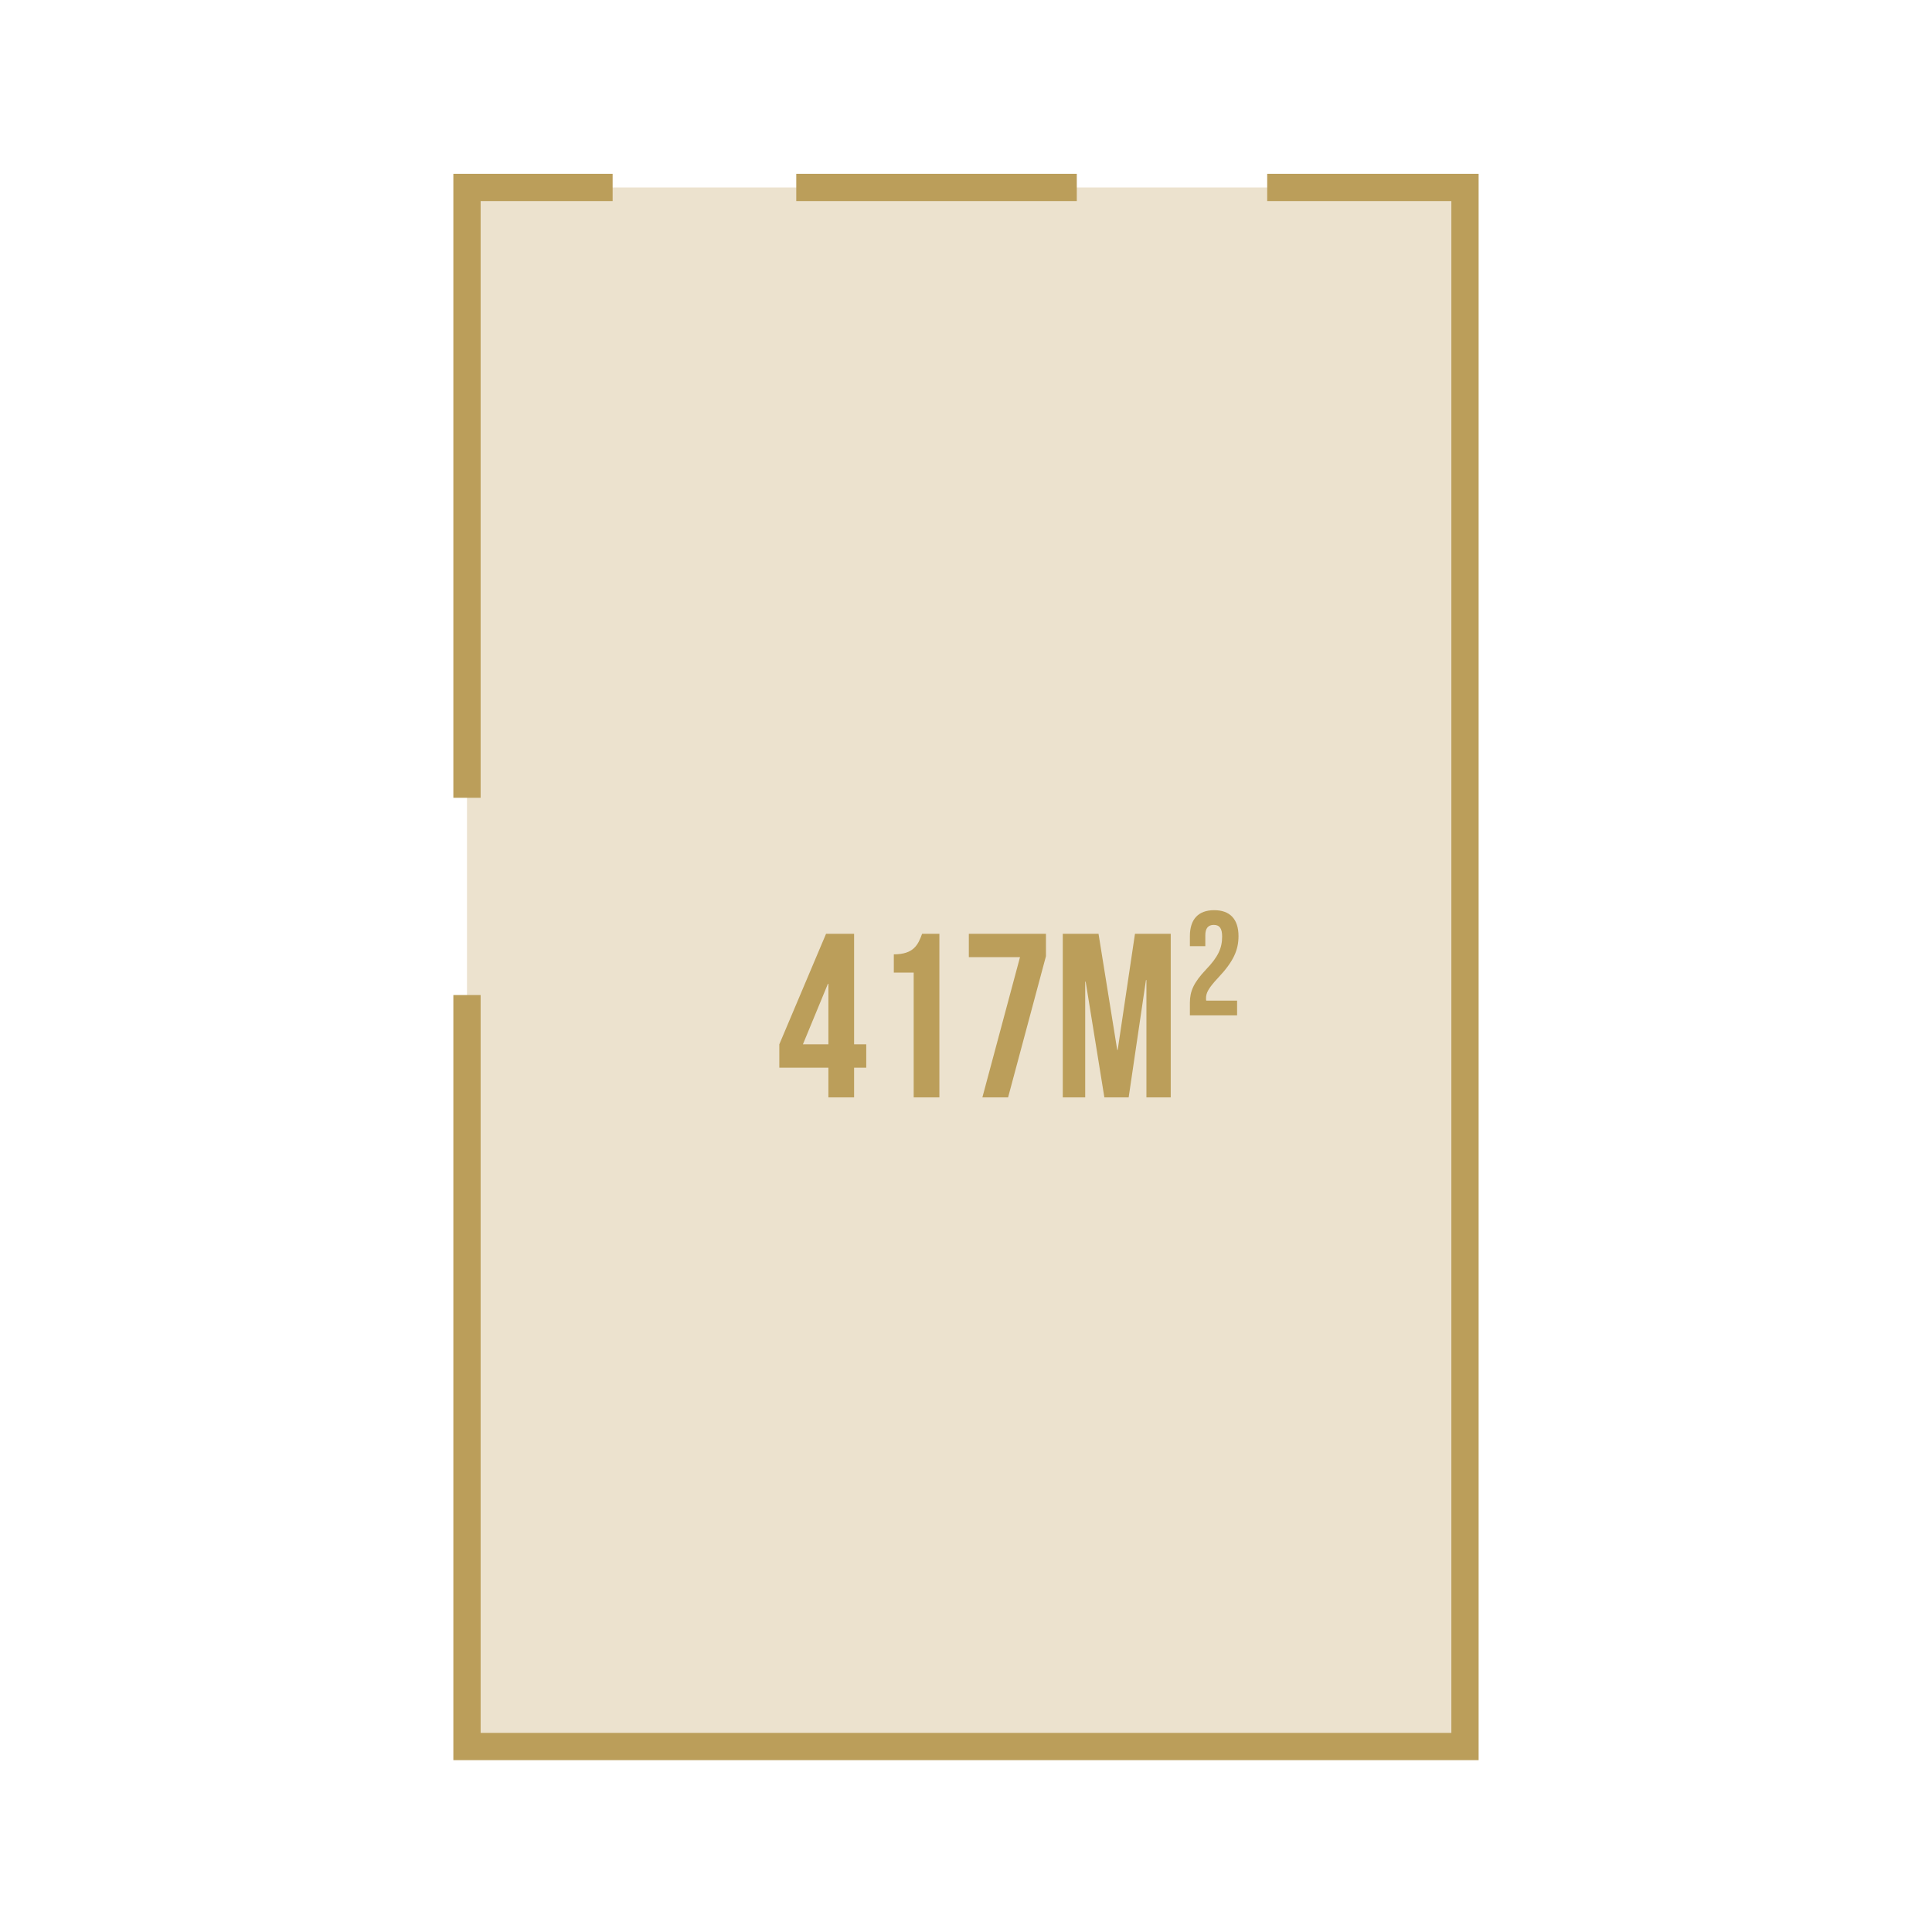 <svg xmlns="http://www.w3.org/2000/svg" id="a" viewBox="0 0 992.13 992.13"><path d="M408.9,96.26h144.06M650.74,96.26h101.57v800.62H239.81V96.26h74.79" style="fill:#ece2ce; fill-rule:evenodd; stroke-width:0px;"></path><path d="M408.9,96.26h144.06M650.74,96.26h101.57v800.62H239.81v-385.9M239.81,409.69V96.26h74.79" style="fill:none; fill-rule:evenodd; stroke:#bb9e5a; stroke-miterlimit:10; stroke-width:14px;"></path><path d="M400.2,536.28l24-56.76h14.4v56.76h6.24v12h-6.24v15.24h-13.2v-15.24h-25.2v-12ZM425.4,536.28v-31.08h-.24l-12.84,31.08h13.08Z" style="fill:#bb9e5a; stroke-width:0px;"></path><path d="M459,490.08c10.2,0,12.48-4.92,14.52-10.56h8.88v84h-13.2v-64.08h-10.2v-9.36Z" style="fill:#bb9e5a; stroke-width:0px;"></path><path d="M537.12,479.52v11.52l-19.44,72.48h-13.2l19.32-72h-26.28v-12h39.6Z" style="fill:#bb9e5a; stroke-width:0px;"></path><path d="M573.72,539.16h.24l8.88-59.64h18.36v84h-12.48v-60.24h-.24l-8.88,60.24h-12.48l-9.6-59.4h-.24v59.4h-11.52v-84h18.36l9.6,59.64Z" style="fill:#bb9e5a; stroke-width:0px;"></path><path d="M623.28,474.96c-2.88,0-4.32,1.8-4.32,5.28v5.64h-7.92v-5.16c0-8.64,4.32-13.32,12.48-13.32s12.48,4.68,12.48,13.32c0,7.08-2.52,12.96-10.32,21.24-5.16,5.52-6.36,7.92-6.36,10.68,0,.72,0,.96.12,1.2h15.84v7.56h-24.24v-6.48c0-5.88,1.92-10.32,8.28-17.04,6.24-6.48,8.28-11.04,8.28-16.92,0-4.2-1.32-6-4.32-6Z" style="fill:#bb9e5a; stroke-width:0px;"></path></svg>